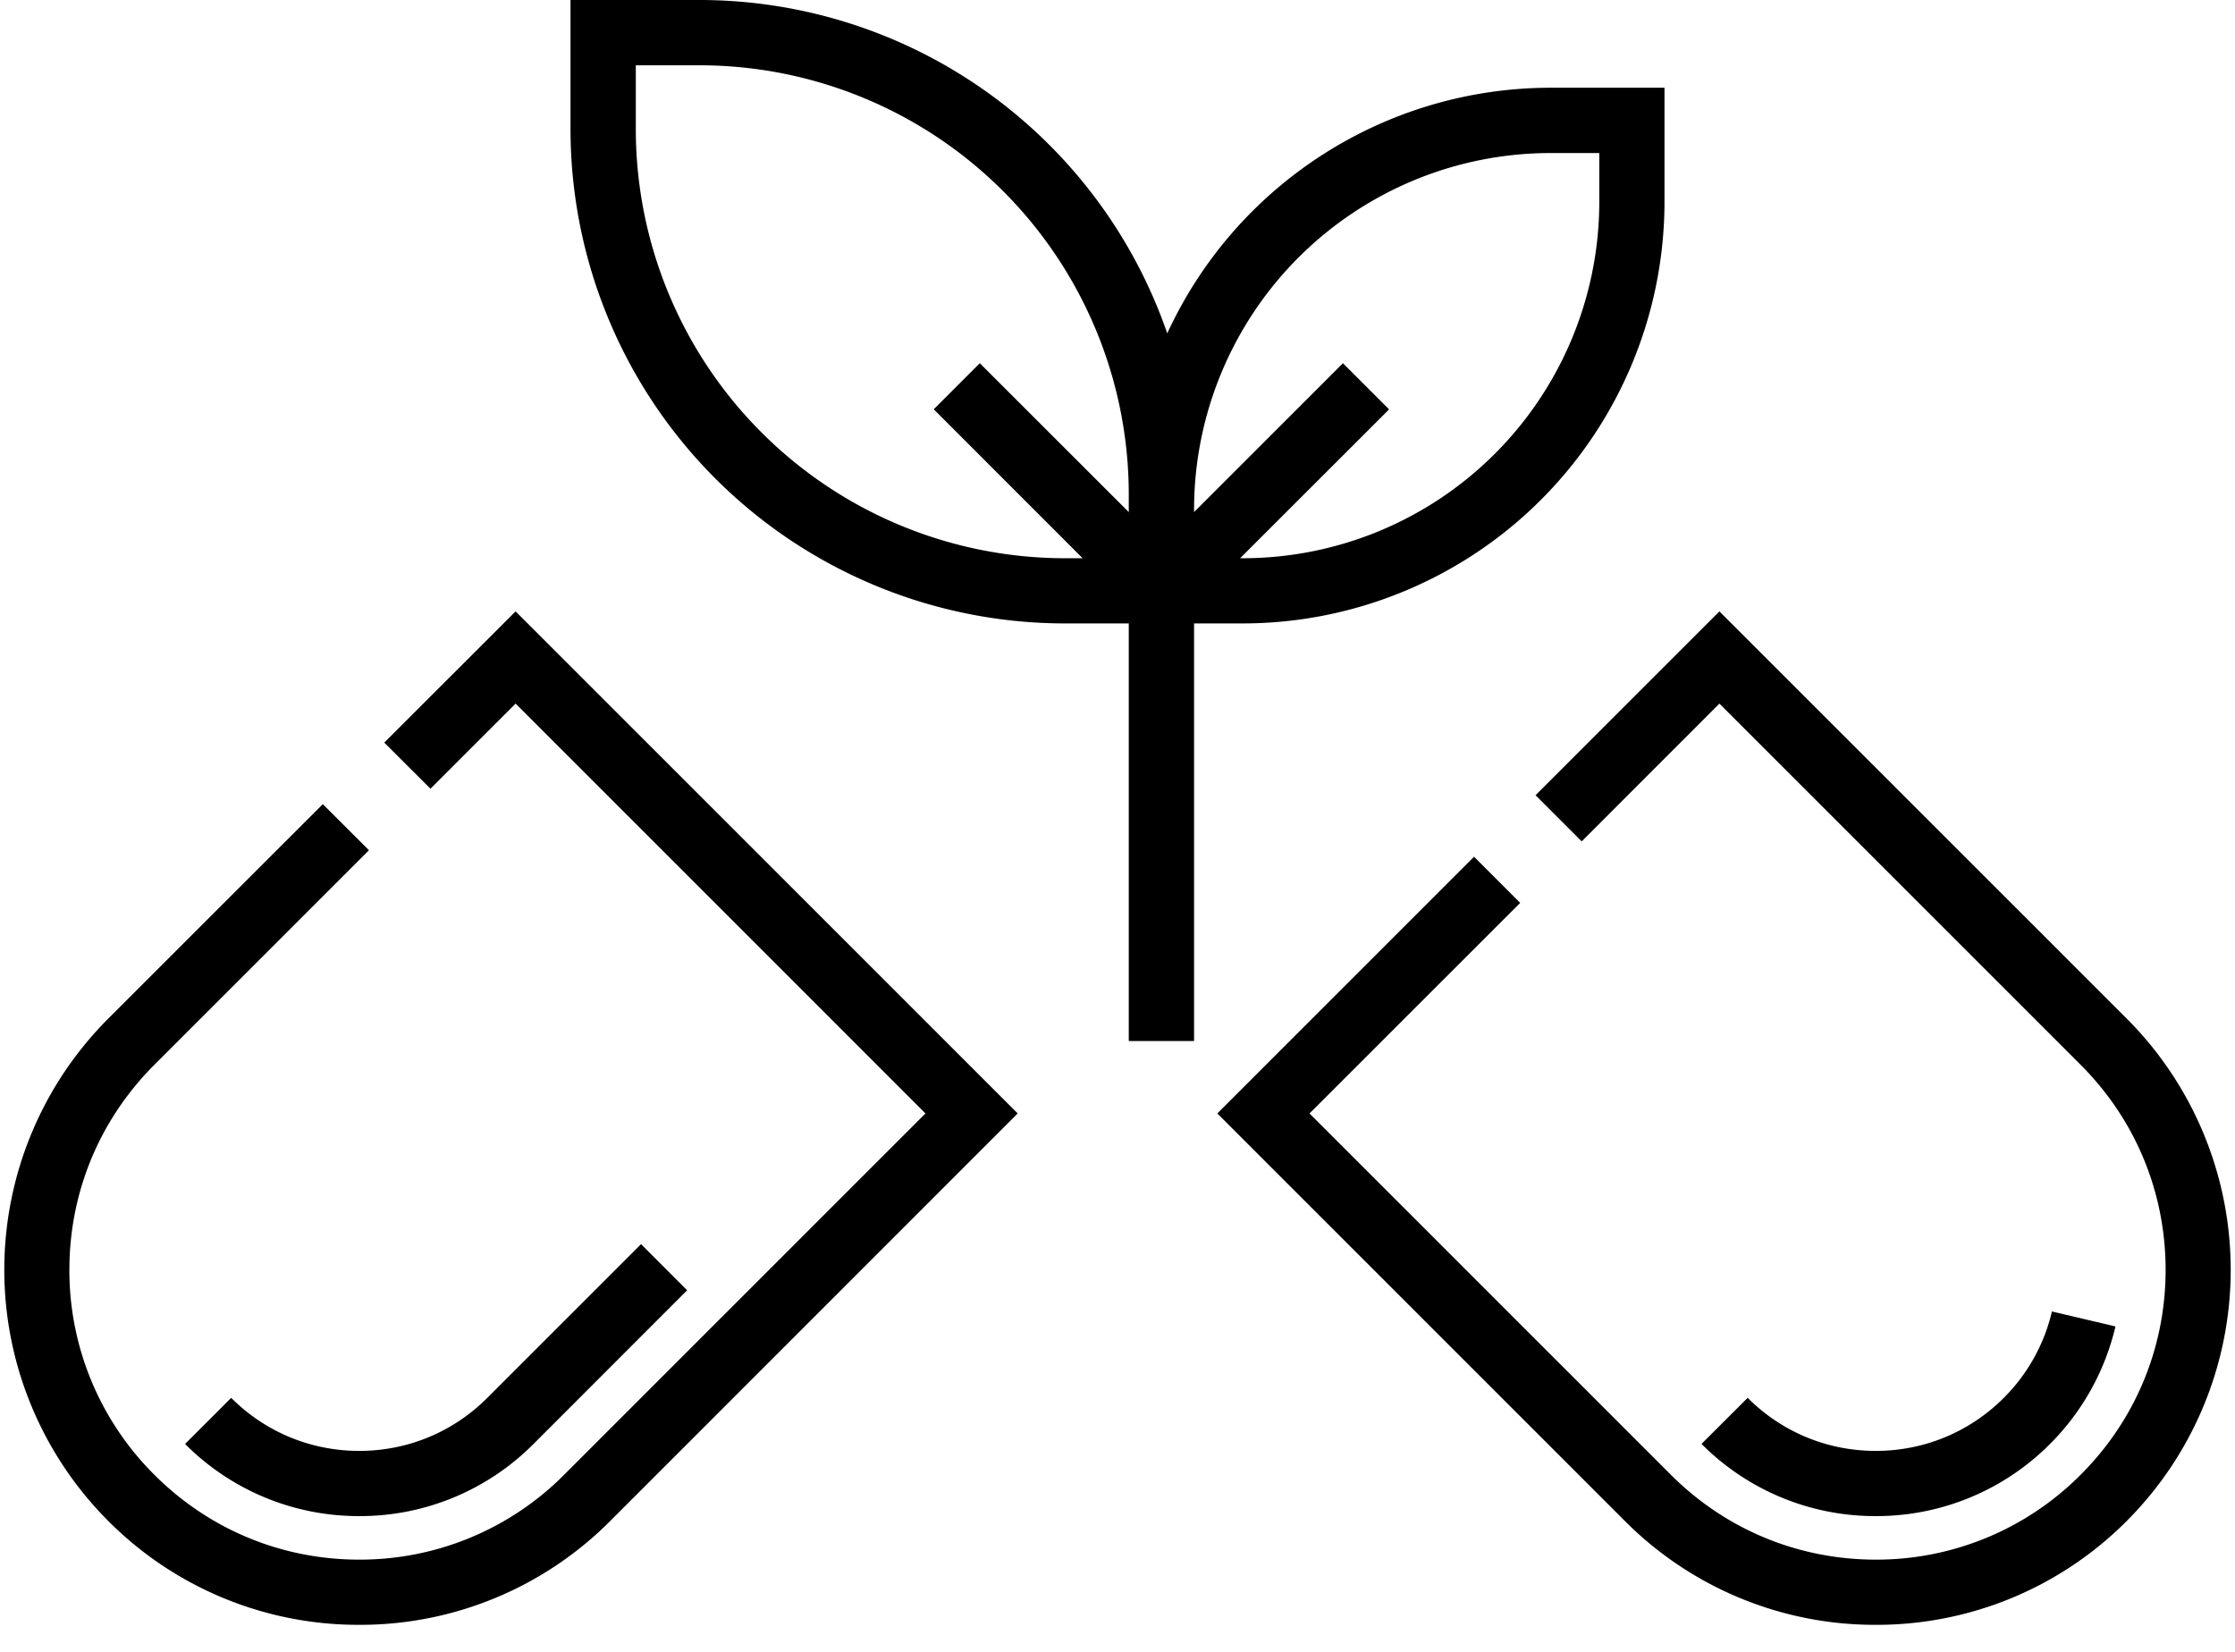 <svg xmlns="http://www.w3.org/2000/svg" width="23" height="17" viewBox="0 0 23 17">
    <g fill="#000" fill-rule="nonzero">
        <path d="M3.955 7.643l.475.474.876-.876 4.218 4.218-3.718 3.718a2.963 2.963 0 0 1-2.11.874c-.796 0-1.545-.31-2.108-.874a2.964 2.964 0 0 1-.874-2.109c0-.796.31-1.545.874-2.109L3.797 8.75l-.475-.474-2.209 2.208a3.658 3.658 0 0 0 0 5.168 3.63 3.63 0 0 0 2.584 1.07 3.63 3.63 0 0 0 2.584-1.07l4.192-4.193-5.167-5.167-1.351 1.35zM21.887 10.484l-4.193-4.192-1.892 1.892.475.475 1.417-1.418 3.718 3.718c.564.564.874 1.313.874 2.11 0 .796-.31 1.545-.874 2.108a2.963 2.963 0 0 1-2.109.874c-.797 0-1.545-.31-2.109-.874l-3.718-3.718 2.168-2.167-.475-.475-2.642 2.642 4.193 4.193a3.63 3.63 0 0 0 2.583 1.07 3.63 3.63 0 0 0 2.584-1.07 3.658 3.658 0 0 0 0-5.168zM17.129 2.08V.903h-1.176a4.344 4.344 0 0 0-3.941 2.528A5.093 5.093 0 0 0 7.203 0H5.871v1.332a5.09 5.09 0 0 0 5.084 5.084h.661v4.298h.672V6.416h.504a4.342 4.342 0 0 0 4.337-4.337zm-1.176-.505h.505v.504a3.67 3.67 0 0 1-3.666 3.666h-.03l1.533-1.532-.475-.475-1.532 1.532v-.029a3.67 3.67 0 0 1 3.665-3.666zm-9.41-.243v-.66h.66a4.418 4.418 0 0 1 4.413 4.412v.186l-1.533-1.532-.474.474 1.532 1.533h-.186a4.418 4.418 0 0 1-4.412-4.413z"/>
        <path d="M1.905 14.86l.474-.474c.352.352.82.546 1.318.546.498 0 .966-.194 1.318-.546l1.582-1.582.474.475-1.581 1.582a2.518 2.518 0 0 1-1.793.742 2.518 2.518 0 0 1-1.792-.742zM17.51 14.86l.475-.474c.352.352.82.546 1.318.546.498 0 .966-.194 1.318-.546.245-.245.416-.552.495-.889l.654.154c-.108.458-.34.876-.674 1.21a2.52 2.52 0 0 1-1.793.742 2.518 2.518 0 0 1-1.792-.742z"/>
    </g>
</svg>
